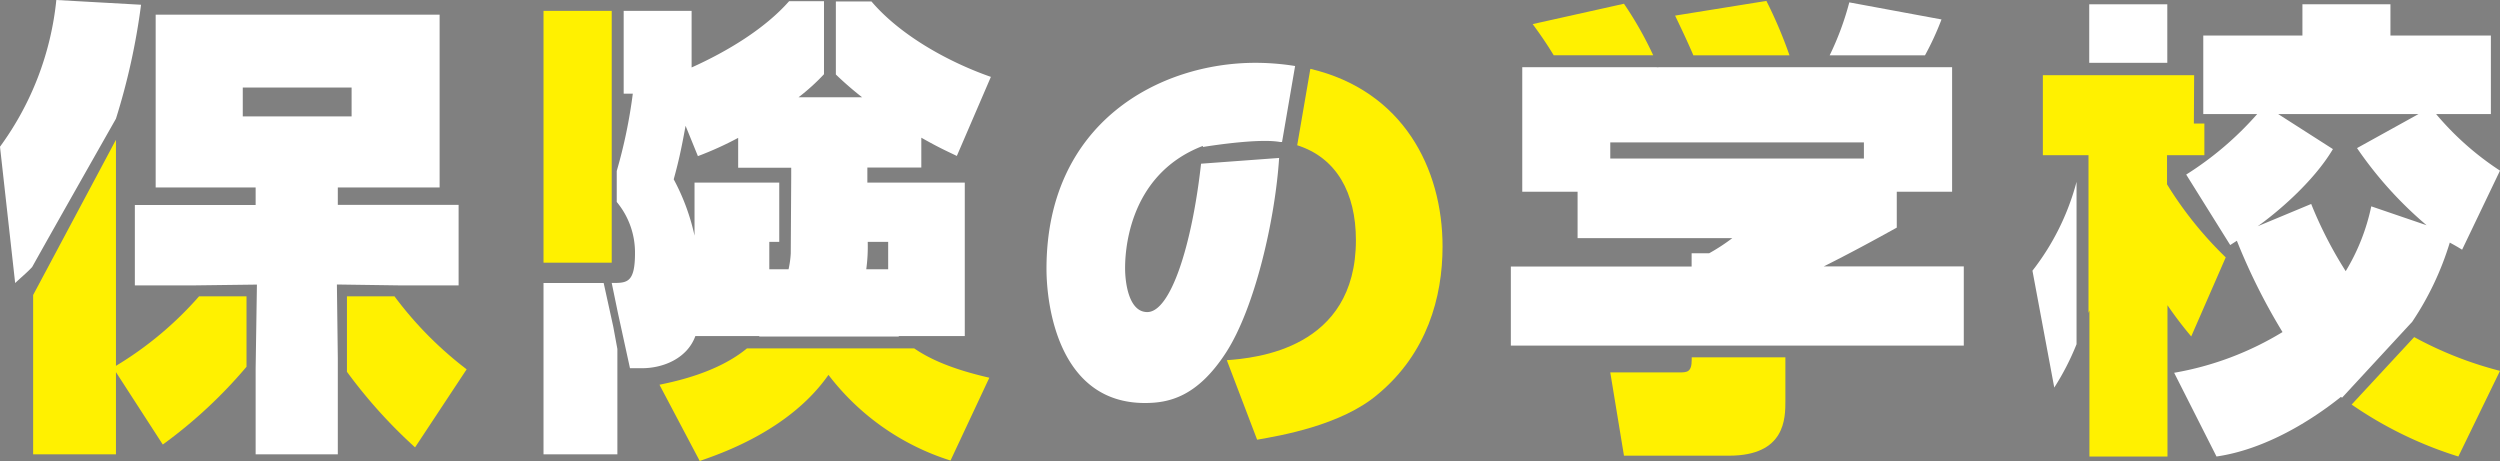 <svg xmlns="http://www.w3.org/2000/svg" viewBox="0 0 273.82 50.49"><rect x="0" y="0" width="273.82" height="50.49" fill="#808080" stroke="none"/><defs><style>.cls-1{fill:#fff;}.cls-2{fill:#fff100;}.cls-3{fill:none;}.cls-4{fill:#231815;}</style></defs><title>ttl-sc-blog</title><g id="レイヤー_2" data-name="レイヤー 2"><g id="レイヤー_5" data-name="レイヤー 5"><path class="cls-1" d="M43.88,31.26h6.35V22.44H37V20.53H48.15V1.61H17.05V20.53H28v1.92H14.77v8.81h6.37l7-.09L28,40.37v9.39h9V39.24h0l-.1-8.08ZM26.59,12.75V9.59H38.51v3.16Z"/><path class="cls-2" d="M21.8,32.46a38.44,38.44,0,0,1-9.1,7.61V15.31l-9.07,17V49.76H12.7v-9l5.13,7.93A51.92,51.92,0,0,0,27,40.17V32.46Z"/><path class="cls-1" d="M12.7,13A72.8,72.8,0,0,0,15.45.52L6.17,0A32.79,32.79,0,0,1,0,16.07L1.66,31c1-.93,1.27-1.12,1.86-1.75C6.25,24.36,10.68,16.57,12.7,13Z"/><path class="cls-2" d="M43.21,32.46H38v8.26h0A55.09,55.09,0,0,0,45.46,49l5.65-8.55A40.24,40.24,0,0,1,43.21,32.46Z"/><path class="cls-2" d="M72.23,42.14l4.41,8.35c2.07-.73,9.8-3.27,14.1-9.43a27,27,0,0,0,13.37,9.38l4.25-9.07c-4.36-1-6.67-2.15-8.23-3.21H81.81C78.58,40.83,73.94,41.78,72.23,42.14Z"/><path class="cls-2" d="M143.52,7.54l-1.44,8.37c4.3,1.36,6.43,5.21,6.43,10.39,0,11.94-11,12.92-14.14,13.15l3.32,8.71c2.39-.42,9.22-1.54,13.25-5C156.28,38.71,158,32.58,158,27,158,18.44,153.66,9.93,143.52,7.54Z"/><path class="cls-1" d="M137.51,6.88c-10.49,0-22.89,6.51-22.89,22.56,0,4.17,1.4,14.7,10.77,14.7,2.57,0,5.71-.61,8.89-5.52S139.67,24,140.1,17.3l-8.55.63c-1,9-3.35,16.25-5.89,16.25-2.11,0-2.43-3.46-2.43-4.77,0-1.12,0-10.16,8.52-13.43v.12c1.43-.23,6.26-.94,8.44-.55v0l.23,0,1.43-8.32A27.48,27.48,0,0,0,137.51,6.88Z"/><path class="cls-2" d="M185.29,39.39c0,1.4-.52,1.4-1.4,1.4h-7.52l1.5,9.12h11.51c6.17,0,6.17-4.09,6.17-6V39.14H185.29Z"/><path class="cls-2" d="M177.87.41l-10,2.23c.57.77,1.42,1.95,2.3,3.41h10.9A39.22,39.22,0,0,0,177.87.41Z"/><rect class="cls-3" x="176.37" y="15.6" width="27.78" height="1.76"/><path class="cls-1" d="M212.65,2.13,202.55.26a31.3,31.3,0,0,1-2.15,5.8h10.44A31.22,31.22,0,0,0,212.65,2.13Z"/><path class="cls-2" d="M193.47.1l-10,1.61c.88,1.84,1.48,3.12,2,4.35H196A49.64,49.64,0,0,0,193.47.1Z"/><path class="cls-1" d="M199.75,29.18c2.8-1.4,5.39-2.8,8-4.25V21h6.06V7.36H166.73V21h6.06v5.08h16.95a21.45,21.45,0,0,1-2.54,1.66h-1.92v1.45h-19.8v8.66h49.61V29.18ZM176.37,17.36V15.6h27.78v1.76Z"/><polygon class="cls-4" points="181.66 7.36 181.65 7.35 181.47 7.35 181.47 7.36 181.66 7.36"/><path class="cls-3" d="M258.16,16.22l6.74-3.73H249.56l6,3.84c-2.18,3.68-6.32,7.1-8.24,8.45l5.86-2.44a45,45,0,0,0,3.78,7.36,22.57,22.57,0,0,0,2.8-7.1l6.06,2.07A42.44,42.44,0,0,1,258.16,16.22Z"/><path class="cls-2" d="M240.32,8.24H223.75V17h5V34.28l.1-.28V50h8.55V33.43A42.1,42.1,0,0,0,240,36.85l3.78-8.66a41,41,0,0,1-6.43-8V17h4.09V13.53h-1.15Z"/><path class="cls-1" d="M266.82,12.49h6V3.89h-11V.47h-9.64V3.89H241.32v8.6h5.91a35.55,35.55,0,0,1-7.78,6.63l4.82,7.72.73-.47a66.68,66.68,0,0,0,5,10,33.87,33.87,0,0,1-11.87,4.46L242.77,50c5.39-.78,10.47-4,13.63-6.53l.12.09,7.68-8.31a32.49,32.49,0,0,0,4.12-8.68c.47.26.67.36,1.35.78l4.15-8.66A31.9,31.9,0,0,1,266.82,12.49Zm-7.1,10.11a22.57,22.57,0,0,1-2.8,7.1,45,45,0,0,1-3.78-7.36l-5.86,2.44c1.92-1.35,6.06-4.77,8.24-8.45l-6-3.84H264.9l-6.74,3.73a42.44,42.44,0,0,0,7.62,8.45Z"/><path class="cls-2" d="M257.57,44.31A43,43,0,0,0,269.26,50l4.56-9.38a40.65,40.65,0,0,1-9.4-3.7Z"/><path class="cls-1" d="M222.61,29.65,225,42.45a28.23,28.23,0,0,0,2.44-4.75V19.92A27.05,27.05,0,0,1,222.61,29.65Z"/><rect class="cls-1" x="228.83" y="0.47" width="8.55" height="6.41"/><path class="cls-3" d="M67.19,31h0Z"/><path class="cls-3" d="M86.64,18.35H80.84V15.08a36.48,36.48,0,0,1-4.41,2l-1.35-3.32c-.52,2.85-.83,4.15-1.3,5.86a23.49,23.49,0,0,1,2.28,6.17V20h9.28v6.48H84.26v3h2.13a10.58,10.58,0,0,0,.24-1.74h0V19.33h0Z"/><path class="cls-3" d="M94.88,29.49h2.44v-3H95A18.51,18.51,0,0,1,94.88,29.49Z"/><path class="cls-2" d="M67,20.37V10.26h0V1.19H59.53V28.77H67V21.51h0V20.37Z"/><path class="cls-1" d="M95,18.35h5.91V15.08c1.92,1.09,2.75,1.45,3.89,2l3.73-8.66C104,6.84,98.67,3.94,95.45.16H91.55v8a37,37,0,0,0,2.87,2.49H87.47a23.1,23.1,0,0,0,2.78-2.52v-8H86.43c-2.64,3-6.74,5.49-10.68,7.26V1.19H68.31v9.07h1a55.7,55.7,0,0,1-1.76,8.47v3.39a8.65,8.65,0,0,1,2,5.61c0,3-.75,3.24-2.12,3.26h-.43l.68,3.29v0L69,40.33h1.3c2.44,0,5-1.14,5.86-3.52h7l0,.05H98.47l-.06-.05h7.26V20H95Zm-8.39,9.4h0a10.58,10.58,0,0,1-.24,1.74H84.26v-3h1.09V20H76.07v5.81a23.49,23.49,0,0,0-2.28-6.17c.47-1.71.78-3,1.3-5.86l1.35,3.32a36.48,36.48,0,0,0,4.41-2v3.27h5.81v1h0Zm10.67-1.26v3H94.88a18.51,18.51,0,0,0,.16-3Z"/><path class="cls-2" d="M67.36,31h0Z"/><path class="cls-1" d="M66.12,31H59.53V49.76h8.09V38.22l-.45-2.44Z"/></g></g></svg>
